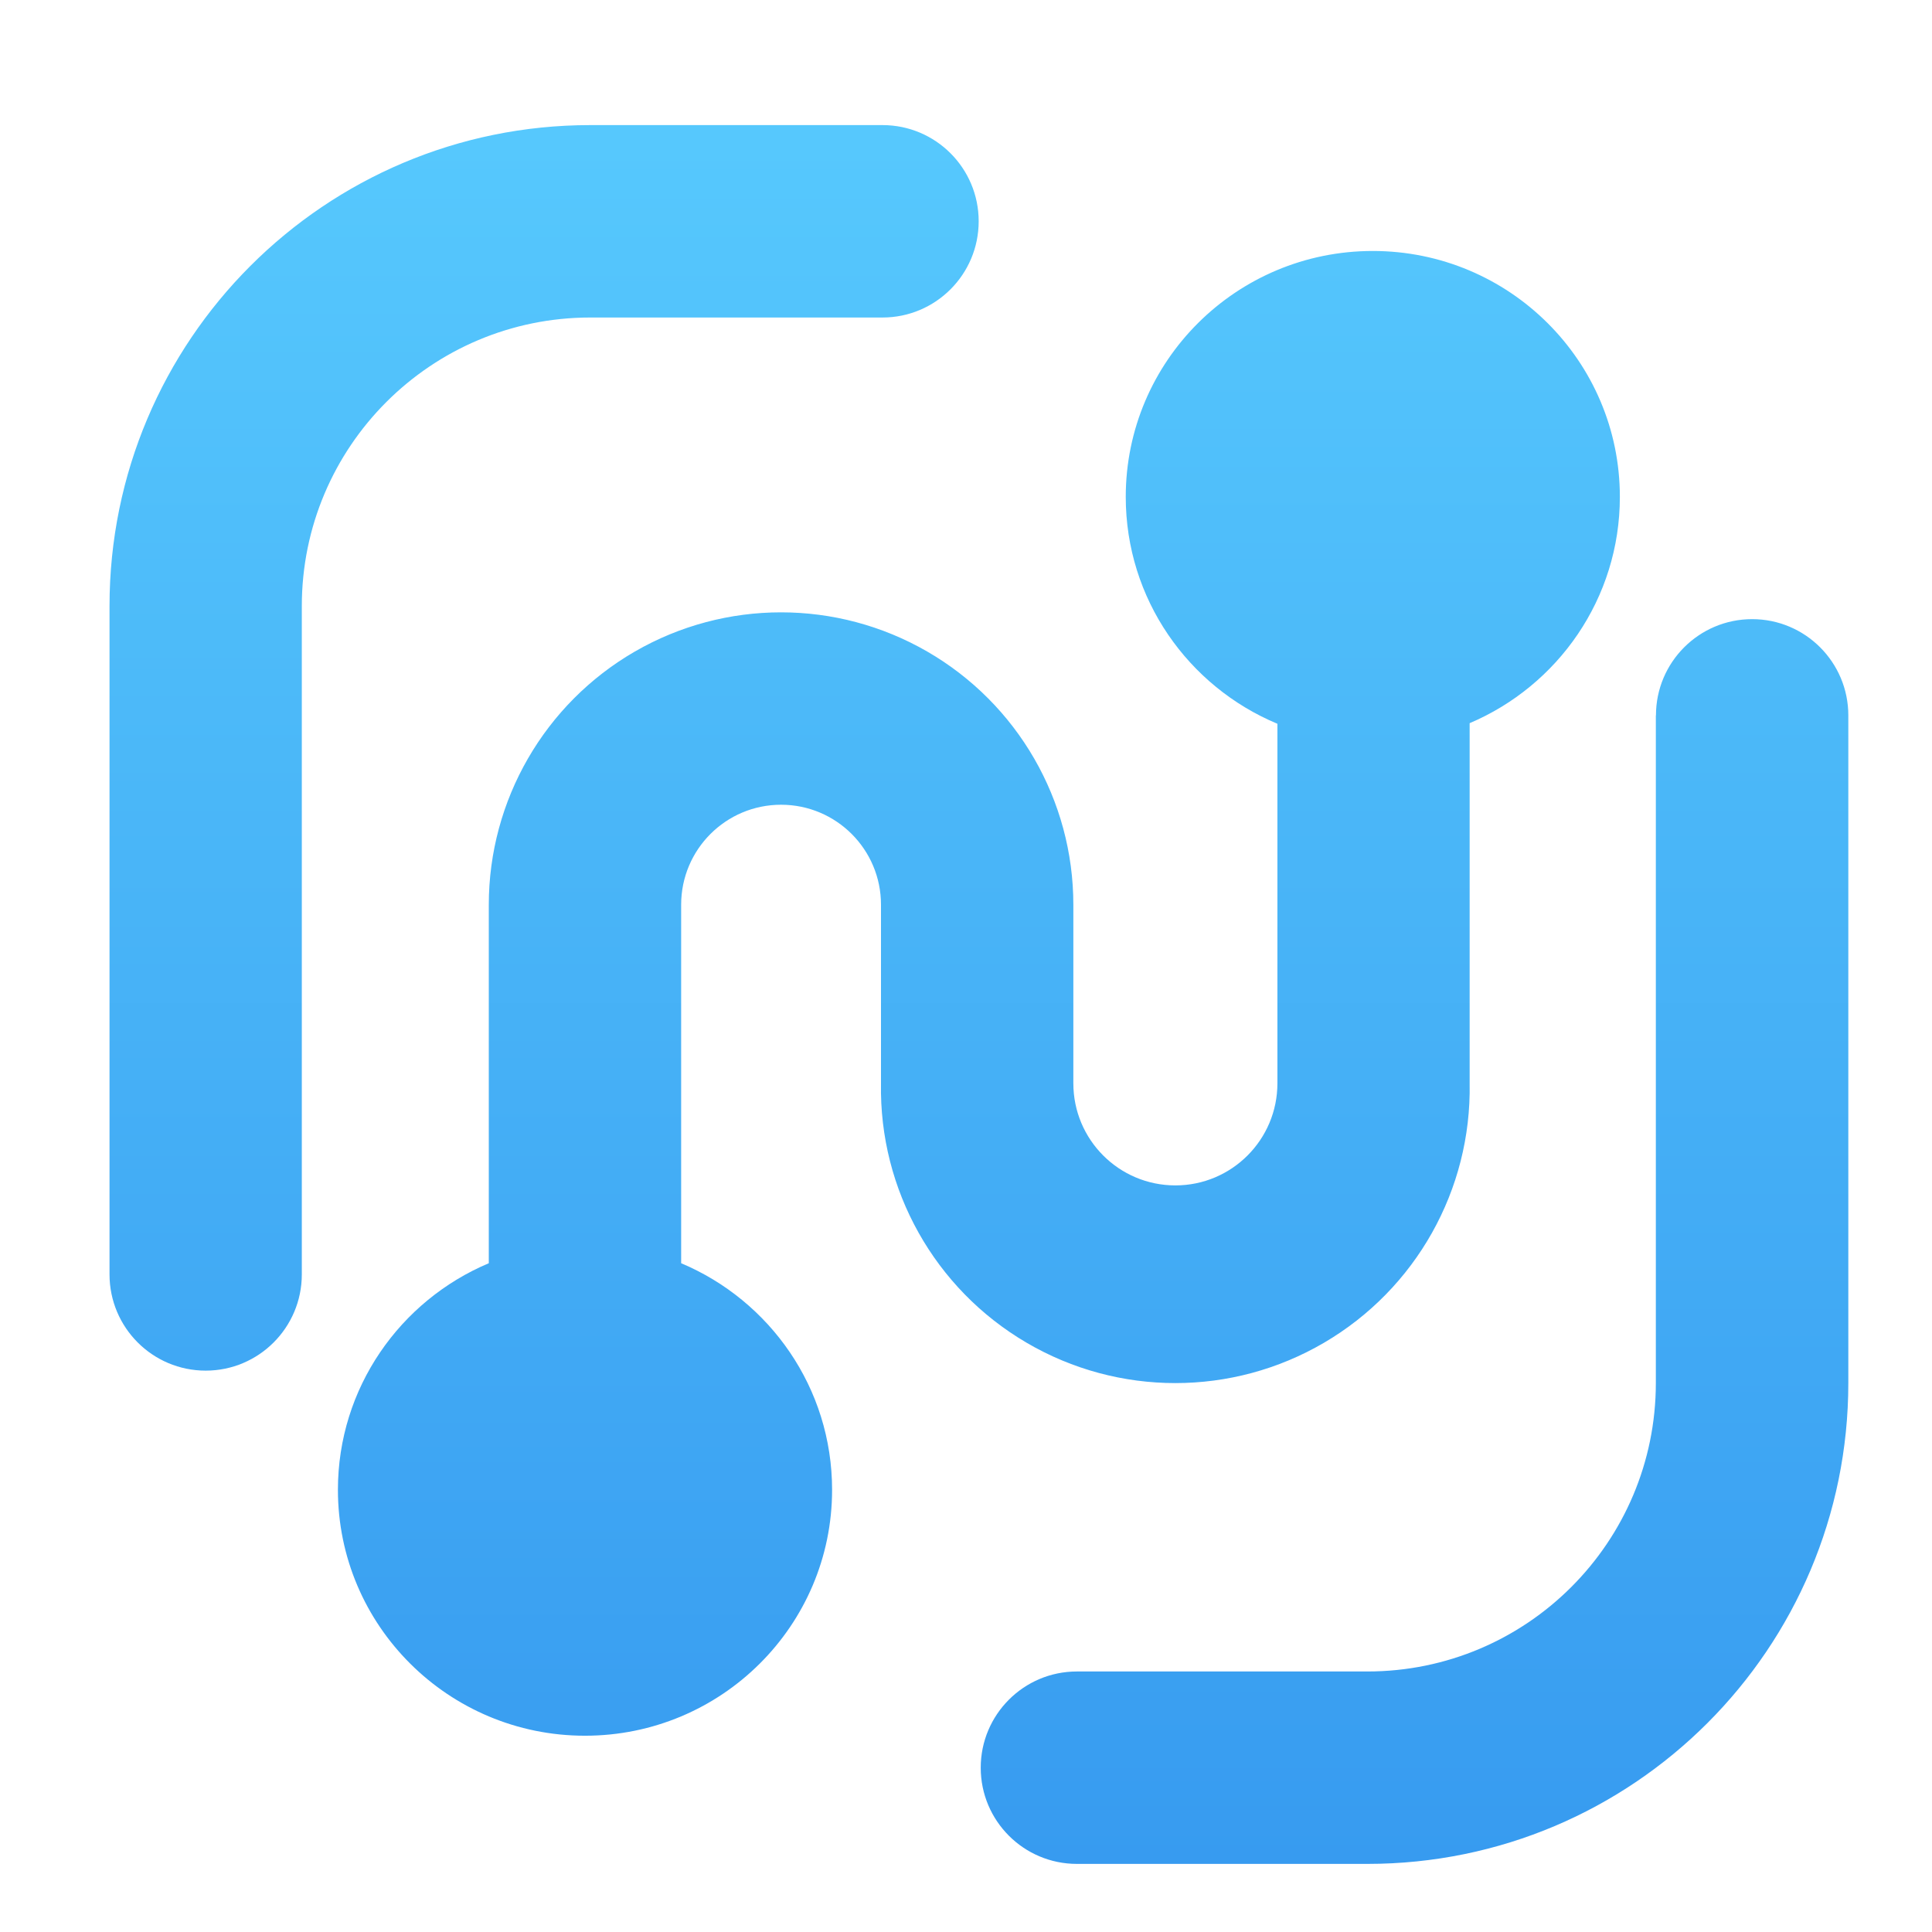 <svg width="32" height="32" viewBox="0 0 32 32" fill="none" xmlns="http://www.w3.org/2000/svg">
<g filter="url(#filter0_di)">
<path fill-rule="evenodd" clip-rule="evenodd" d="M15.996 3.193C15.996 2.313 15.283 1.6 14.403 1.6H9.564C5.165 1.6 1.6 5.167 1.6 9.566V20.636C1.6 21.516 2.313 22.23 3.193 22.23C4.072 22.23 4.785 21.516 4.785 20.636V9.566C4.785 6.927 6.925 4.787 9.564 4.787H14.403C15.283 4.787 15.996 4.073 15.996 3.193ZM22.524 3.685C24.784 3.685 26.616 5.508 26.616 7.758C26.616 9.441 25.591 10.885 24.128 11.506L24.128 17.471C24.16 19.234 23.238 20.877 21.716 21.768C20.195 22.659 18.311 22.659 16.79 21.768C15.268 20.877 14.346 19.234 14.378 17.471V14.513C14.378 13.598 13.637 12.857 12.723 12.857C11.809 12.857 11.068 13.598 11.068 14.513L11.068 20.451C12.537 21.069 13.568 22.517 13.568 24.204C13.568 26.453 11.735 28.277 9.475 28.277C7.215 28.277 5.383 26.453 5.383 24.204C5.383 22.517 6.413 21.07 7.882 20.451L7.882 14.513C7.882 12.783 8.805 11.184 10.302 10.319C11.8 9.454 13.645 9.454 15.143 10.319C16.641 11.184 17.564 12.783 17.564 14.513V17.471C17.564 18.405 18.32 19.162 19.254 19.162C20.187 19.162 20.944 18.405 20.944 17.471L20.944 11.516C19.468 10.9 18.432 9.45 18.432 7.758C18.432 5.508 20.264 3.685 22.524 3.685ZM28.807 9.783C29.687 9.783 30.4 10.497 30.4 11.377V22.434C30.4 26.833 26.834 30.4 22.435 30.4H17.623C16.743 30.4 16.03 29.687 16.03 28.807C16.03 27.927 16.743 27.213 17.623 27.213H22.434C25.073 27.213 27.212 25.073 27.212 22.434V11.377H27.214C27.214 10.497 27.927 9.783 28.807 9.783Z" fill="url(#paint0_linear)"/>
</g>
<defs>
<filter id="filter0_di" x="1.385" y="1.6" width="29.658" height="29.658" filterUnits="userSpaceOnUse" color-interpolation-filters="sRGB">
<feFlood flood-opacity="0" result="BackgroundImageFix"/>
<feColorMatrix in="SourceAlpha" type="matrix" values="0 0 0 0 0 0 0 0 0 0 0 0 0 0 0 0 0 0 127 0" result="hardAlpha"/>
<feOffset dx="0.214" dy="0.429"/>
<feGaussianBlur stdDeviation="0.214"/>
<feColorMatrix type="matrix" values="0 0 0 0 0 0 0 0 0 0 0 0 0 0 0 0 0 0 0.45 0"/>
<feBlend mode="normal" in2="BackgroundImageFix" result="effect1_dropShadow"/>
<feBlend mode="normal" in="SourceGraphic" in2="effect1_dropShadow" result="shape"/>
<feColorMatrix in="SourceAlpha" type="matrix" values="0 0 0 0 0 0 0 0 0 0 0 0 0 0 0 0 0 0 127 0" result="hardAlpha"/>
<feOffset dy="0.043"/>
<feGaussianBlur stdDeviation="0.064"/>
<feComposite in2="hardAlpha" operator="arithmetic" k2="-1" k3="1"/>
<feColorMatrix type="matrix" values="0 0 0 0 0 0 0 0 0 0 0 0 0 0 0 0 0 0 0.45 0"/>
<feBlend mode="normal" in2="shape" result="effect2_innerShadow"/>
</filter>
<linearGradient id="paint0_linear" x1="1.737" y1="1.874" x2="1.737" y2="30.4" gradientUnits="userSpaceOnUse">
<stop stop-color="#56C8FD"/>
<stop offset="1" stop-color="#379BF0"/>
</linearGradient>
</defs>
</svg>
